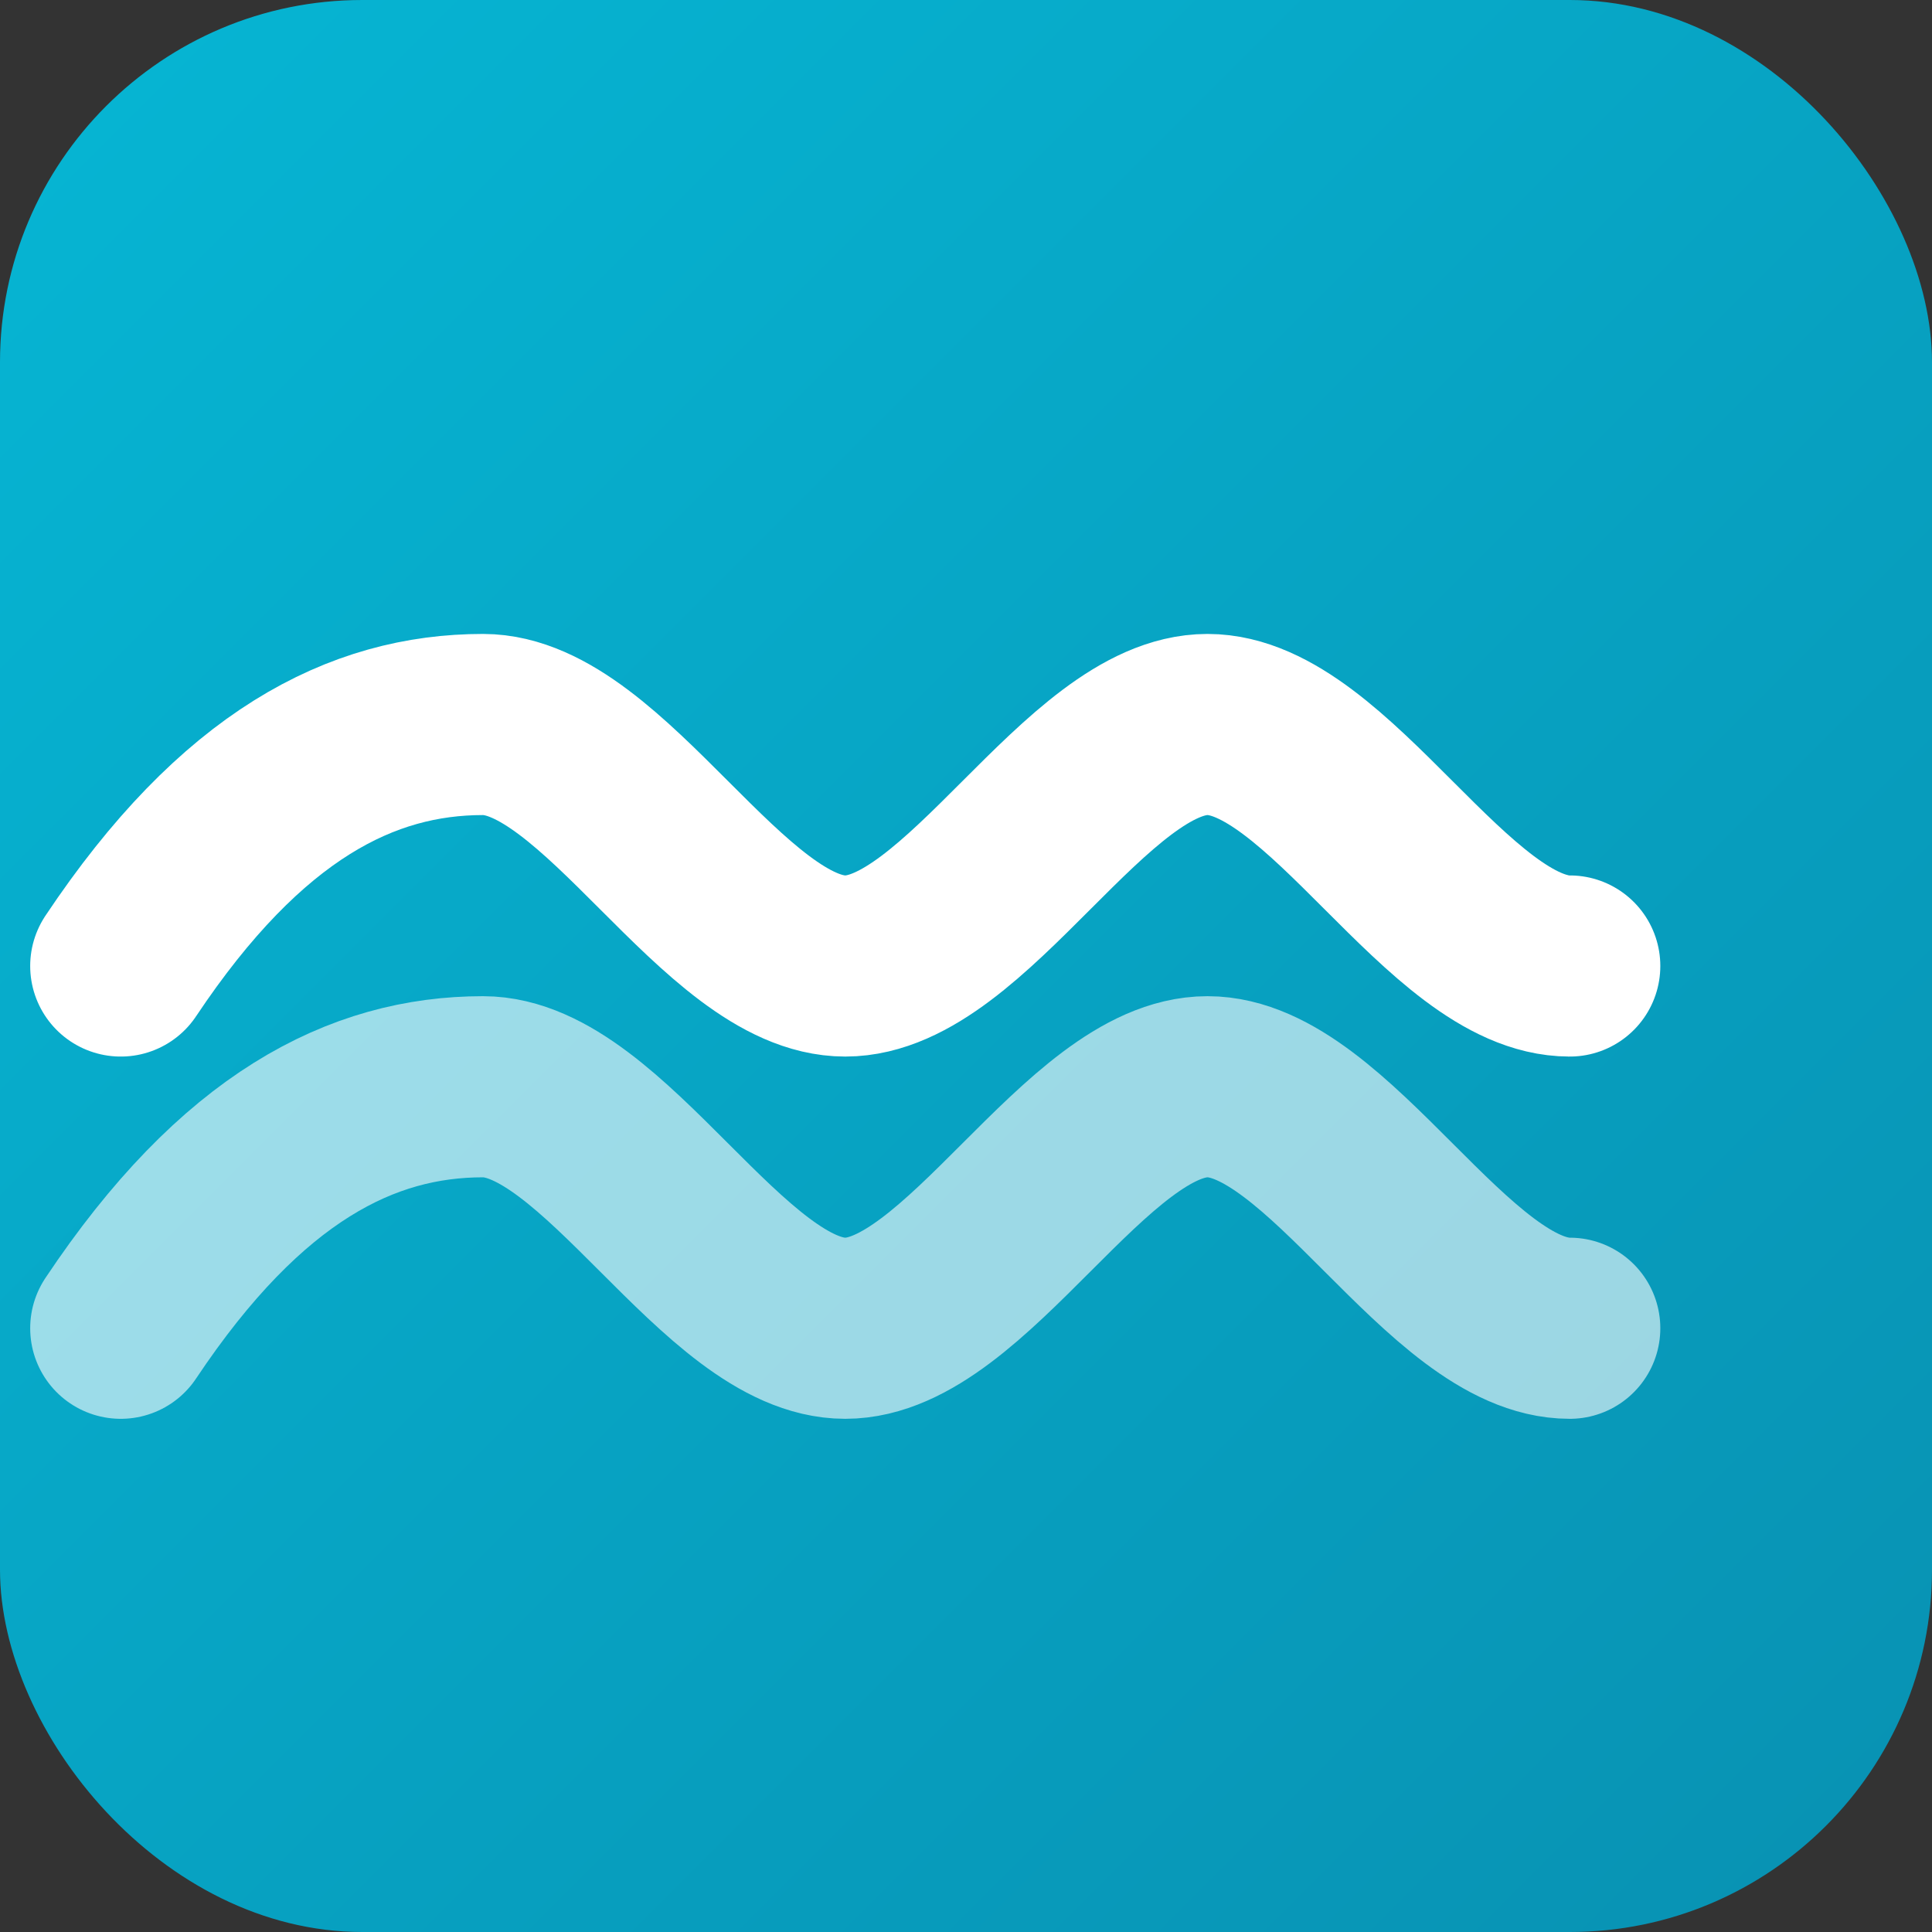 <svg xmlns="http://www.w3.org/2000/svg" viewBox="0 0 32 32" width="32" height="32">
  <rect x="0" y="0" width="32" height="32" fill="#333333" stroke="none"/>
  <defs>
    <linearGradient id="bgGrad" x1="0%" y1="0%" x2="100%" y2="100%">
      <stop offset="0%" style="stop-color:#06b6d4"/>
      <stop offset="100%" style="stop-color:#0891b2"/>
    </linearGradient>
  </defs>
  <rect width="32" height="32" rx="6" fill="url(#bgGrad)"/>
  <g transform="translate(0, 0)">
    
            <path d="M2 16c2-3 4-4 6-4s4 4 6 4 4-4 6-4 4 4 6 4" fill="none" stroke="#ffffff" stroke-width="3" stroke-linecap="round"/>
            <path d="M2 22c2-3 4-4 6-4s4 4 6 4 4-4 6-4 4 4 6 4" fill="none" stroke="#ffffff" stroke-width="3" stroke-linecap="round" opacity="0.6"/>
        
  </g>
</svg>